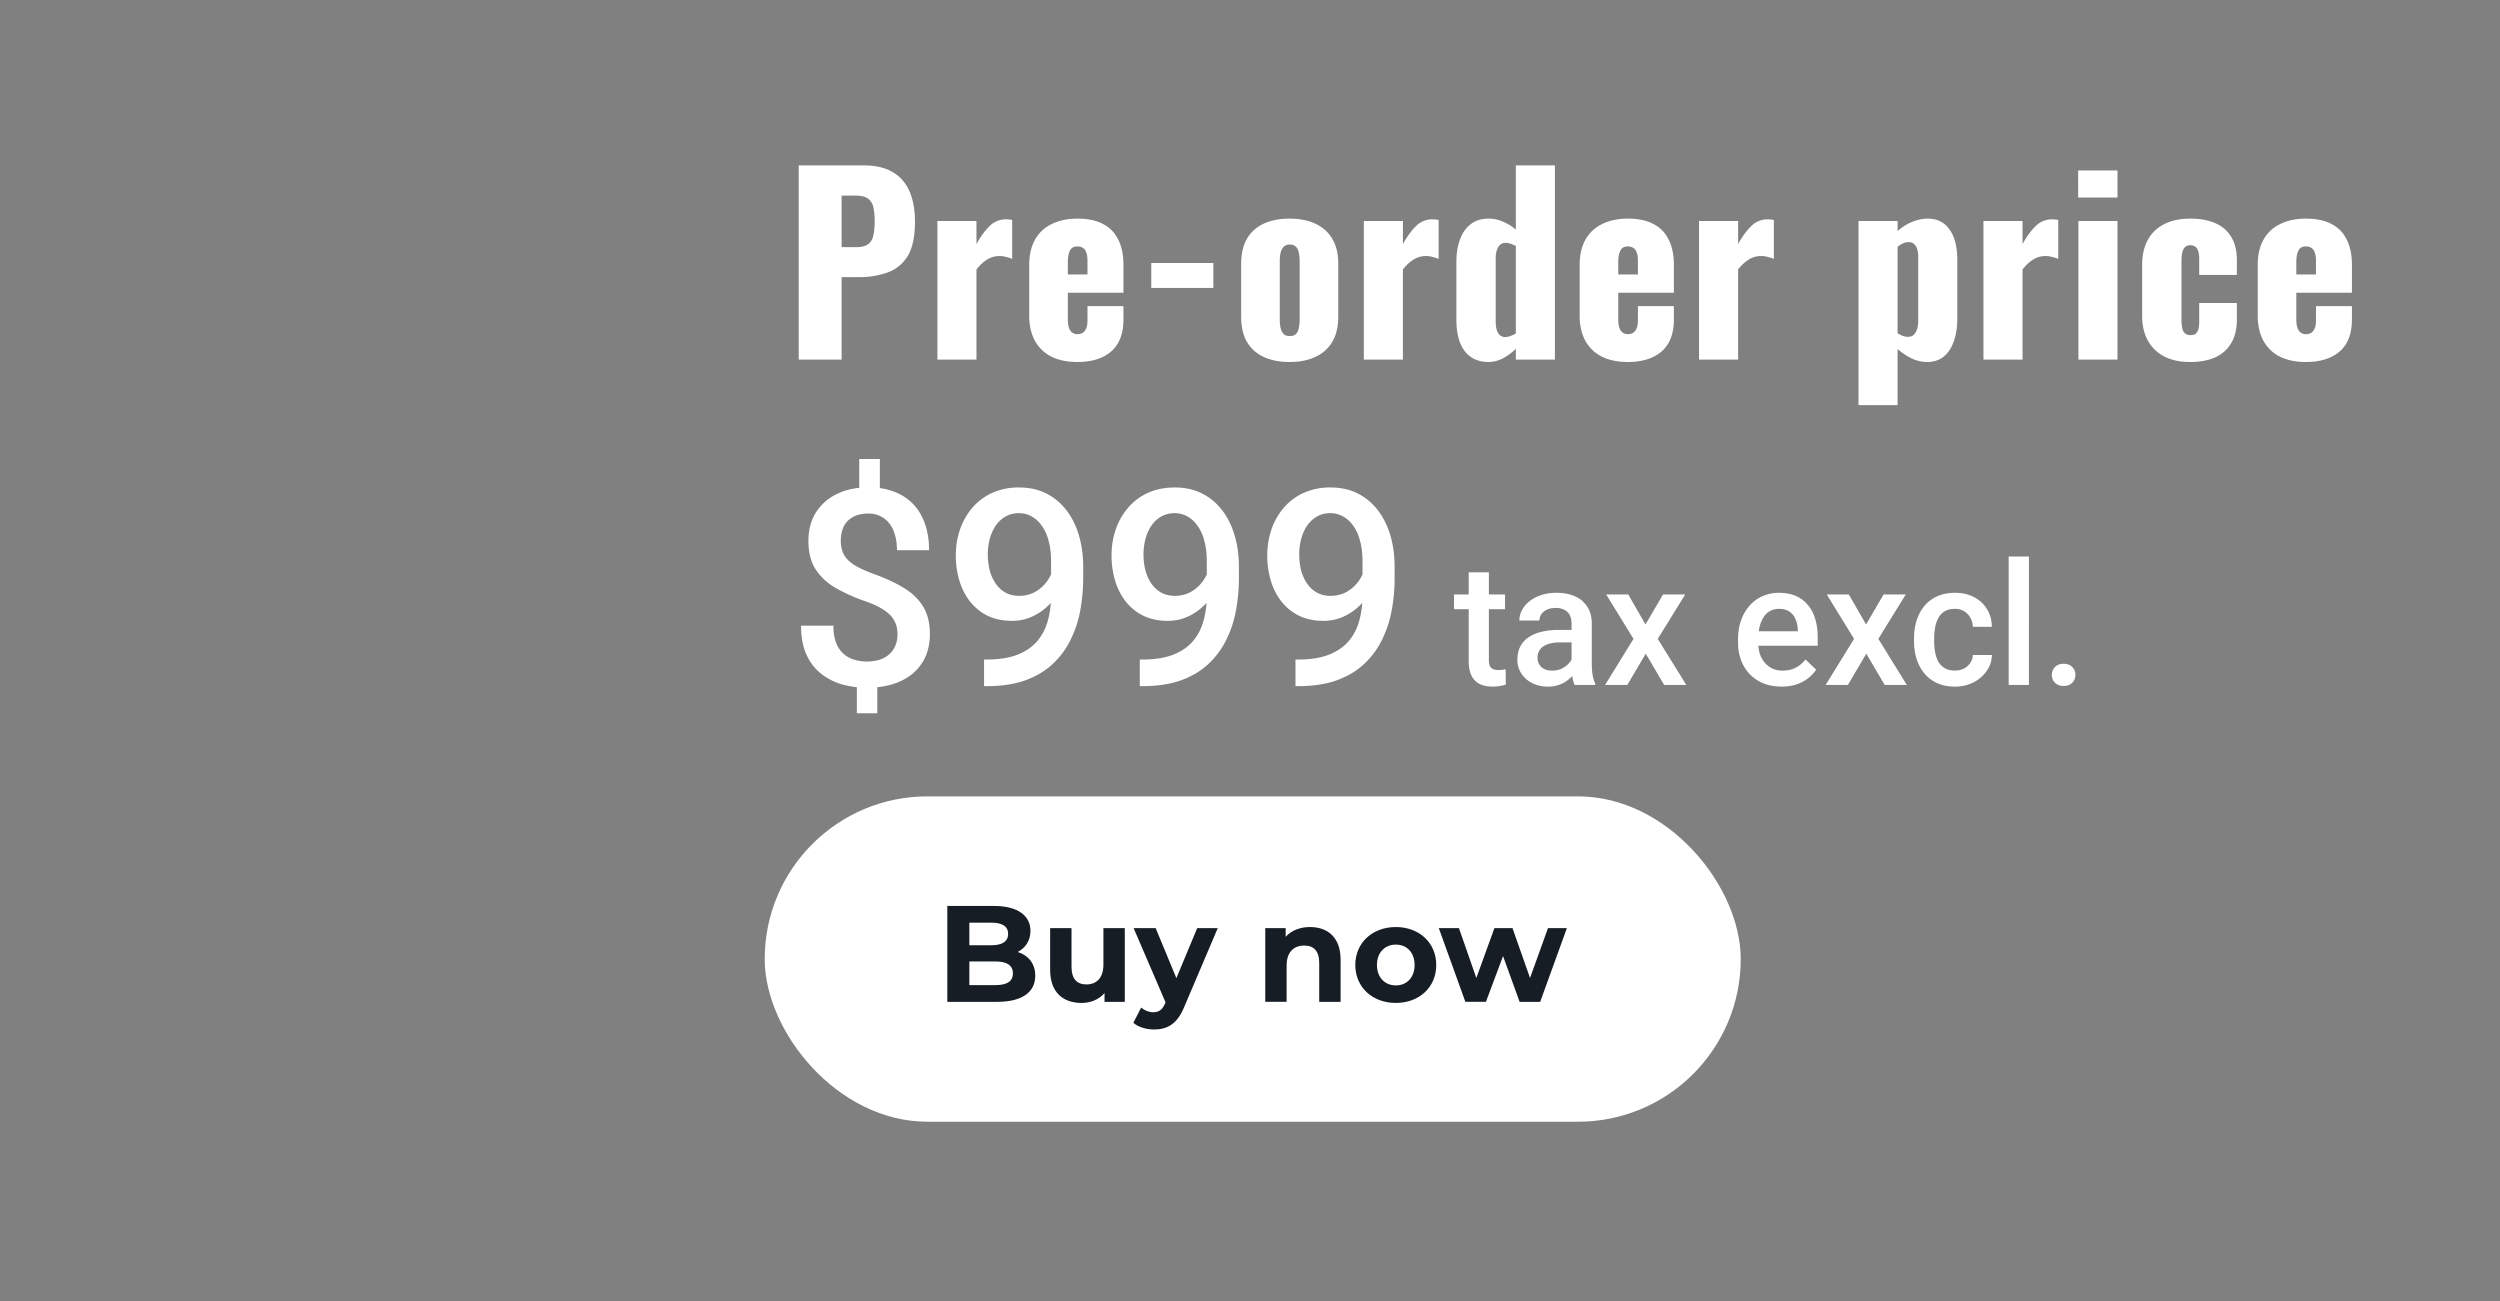 <svg width="146" height="76" viewBox="0 0 146 76" fill="none" xmlns="http://www.w3.org/2000/svg"><rect x="0" y="0" width="146" height="76" fill="#808080" stroke="none"/><path d="M46.644 21V9.66h3.808c.681 0 1.241.13 1.68.392.439.252.765.625.98 1.12.215.485.322 1.078.322 1.778 0 .877-.145 1.55-.434 2.016-.29.457-.681.775-1.176.952a4.913 4.913 0 01-1.666.266H49.15V21h-2.506zm2.506-6.566h.84c.308 0 .541-.056.7-.168a.782.782 0 00.308-.504c.056-.224.084-.509.084-.854 0-.29-.023-.541-.07-.756a.841.841 0 00-.294-.532c-.159-.13-.406-.196-.742-.196h-.826v3.01zM54.744 21v-8.092h2.282v1.344c.261-.467.523-.821.784-1.064a1.32 1.32 0 01.952-.378c.075 0 .14.005.196.014a.41.41 0 01.154.028v2.268a1.713 1.713 0 00-.35-.112 1.328 1.328 0 00-.392-.056c-.261 0-.504.07-.728.21-.224.14-.43.331-.616.574V21h-2.282zm8.177.14c-.588 0-1.092-.103-1.512-.308a2.254 2.254 0 01-.966-.924c-.224-.41-.336-.9-.336-1.47V15.47c0-.579.112-1.069.336-1.47a2.17 2.17 0 01.966-.91c.43-.215.934-.322 1.512-.322.598 0 1.092.103 1.484.308.402.205.7.509.896.91.206.401.308.896.308 1.484v1.624h-3.248v1.554c0 .205.024.373.07.504a.54.54 0 00.196.28.518.518 0 00.294.084c.112 0 .21-.023.294-.07a.513.513 0 00.21-.252c.056-.112.084-.266.084-.462v-.854h2.1v.784c0 .821-.238 1.442-.714 1.862-.476.41-1.134.616-1.974.616zm-.56-5.11h1.148v-.812c0-.215-.028-.383-.084-.504a.443.443 0 00-.21-.252.626.626 0 00-.308-.07.518.518 0 00-.294.084c-.074.056-.135.154-.182.294-.046.13-.07.322-.07.574v.686zm4.873.784v-1.456h3.626v1.456h-3.626zm8.078 4.326c-.579 0-1.083-.098-1.512-.294a2.192 2.192 0 01-.98-.882c-.224-.392-.336-.882-.336-1.47v-3.08c0-.588.112-1.078.336-1.47.233-.392.56-.686.98-.882.43-.196.933-.294 1.512-.294s1.078.098 1.498.294c.43.196.76.49.994.882.233.392.35.882.35 1.47v3.08c0 .588-.117 1.078-.35 1.47a2.18 2.18 0 01-.994.882c-.42.196-.92.294-1.498.294zm.014-1.512c.15 0 .266-.037.35-.112a.639.639 0 00.168-.336c.037-.15.056-.327.056-.532V15.26c0-.205-.019-.378-.056-.518a.576.576 0 00-.168-.336.473.473 0 00-.35-.126.473.473 0 00-.35.126.645.645 0 00-.182.336c-.037.14-.056.313-.056.518v3.388c0 .205.019.383.056.532a.73.73 0 00.182.336c.084.075.2.112.35.112zM79.648 21v-8.092h2.282v1.344c.26-.467.522-.821.783-1.064a1.32 1.32 0 01.953-.378c.074 0 .14.005.196.014a.41.41 0 01.154.028v2.268a1.71 1.71 0 00-.35-.112 1.327 1.327 0 00-.392-.056c-.262 0-.505.07-.728.21-.225.14-.43.331-.617.574V21h-2.282zm7.28.14c-.596 0-1.058-.21-1.385-.63-.327-.42-.49-1.04-.49-1.862v-3.346c0-.504.07-.943.21-1.316.14-.383.35-.681.63-.896.28-.215.625-.322 1.036-.322.299 0 .583.06.854.182.27.112.518.266.742.462V9.66h2.282V21h-2.282v-.63a3.367 3.367 0 01-.784.574c-.27.13-.541.196-.812.196zm.995-1.456a.8.8 0 00.266-.056c.112-.037.224-.089.336-.154v-5.11a2.783 2.783 0 00-.294-.126.861.861 0 00-.294-.056.47.47 0 00-.448.266c-.094.168-.14.373-.14.616v3.724c0 .168.019.322.056.462.037.13.098.238.182.322a.487.487 0 00.336.112zm7.143 1.456c-.588 0-1.092-.103-1.512-.308a2.254 2.254 0 01-.966-.924c-.224-.41-.336-.9-.336-1.47V15.47c0-.579.112-1.069.336-1.47a2.17 2.17 0 01.966-.91c.43-.215.933-.322 1.512-.322.597 0 1.092.103 1.484.308.401.205.7.509.896.91.205.401.308.896.308 1.484v1.624h-3.248v1.554c0 .205.023.373.07.504a.54.54 0 00.196.28.518.518 0 00.294.084c.112 0 .21-.023.294-.07a.514.514 0 00.21-.252c.056-.112.084-.266.084-.462v-.854h2.1v.784c0 .821-.238 1.442-.714 1.862-.476.41-1.134.616-1.974.616zm-.56-5.11h1.148v-.812c0-.215-.028-.383-.084-.504a.443.443 0 00-.21-.252.626.626 0 00-.308-.07.518.518 0 00-.294.084c-.075.056-.135.154-.182.294-.047.13-.07.322-.07.574v.686zM99.224 21v-8.092h2.282v1.344c.261-.467.523-.821.784-1.064a1.32 1.32 0 01.952-.378c.075 0 .14.005.196.014.056 0 .107.01.154.028v2.268a1.71 1.71 0 00-.35-.112 1.326 1.326 0 00-.392-.056c-.261 0-.504.07-.728.21a2.37 2.37 0 00-.616.574V21h-2.282zm9.313 2.66V12.908h2.282v.588c.271-.243.56-.425.868-.546.308-.121.602-.182.882-.182.308 0 .57.06.784.182.224.121.406.294.546.518.14.215.243.467.308.756.066.29.098.597.098.924v3.486c0 .504-.07.943-.21 1.316-.13.373-.326.667-.588.882-.261.205-.583.308-.966.308-.289 0-.583-.065-.882-.196a3.891 3.891 0 01-.84-.56v3.276h-2.282zm2.884-3.99c.15 0 .266-.042.35-.126a.725.725 0 00.182-.322c.047-.14.07-.294.07-.462v-3.78c0-.159-.018-.299-.056-.42a.63.63 0 00-.182-.308.466.466 0 00-.322-.112.774.774 0 00-.35.084c-.102.047-.2.112-.294.196v5.04c.103.065.201.117.294.154a.901.901 0 00.308.056zm4.413 1.33v-8.092h2.282v1.344c.261-.467.522-.821.784-1.064a1.32 1.32 0 01.952-.378c.074 0 .14.005.196.014.056 0 .107.01.154.028v2.268a1.73 1.73 0 00-.35-.112 1.33 1.33 0 00-.392-.056c-.262 0-.504.07-.728.21-.224.14-.43.331-.616.574V21h-2.282zm5.545 0v-8.092h2.282V21h-2.282zm-.014-9.464V9.954h2.296v1.582h-2.296zm6.537 9.604c-.588 0-1.092-.107-1.512-.322a2.276 2.276 0 01-.952-.924c-.224-.401-.336-.887-.336-1.456V15.47c0-.579.112-1.069.336-1.47a2.19 2.19 0 01.952-.91c.42-.215.924-.322 1.512-.322.579 0 1.069.089 1.47.266.411.177.724.448.938.812.215.355.322.807.322 1.358v.854h-2.198v-.924c0-.215-.023-.378-.07-.49a.407.407 0 00-.182-.252.517.517 0 00-.28-.07.41.41 0 00-.28.098c-.074.056-.13.154-.168.294-.037.13-.056.317-.056.56v3.36c0 .364.042.611.126.742.094.13.224.196.392.196.122 0 .22-.023.294-.07a.498.498 0 00.168-.252c.038-.121.056-.28.056-.476v-1.078h2.198v.98c0 .541-.112.999-.336 1.372-.214.364-.527.64-.938.826-.401.177-.886.266-1.456.266zm6.763 0c-.588 0-1.092-.103-1.512-.308a2.254 2.254 0 01-.966-.924c-.224-.41-.336-.9-.336-1.47V15.47c0-.579.112-1.069.336-1.47a2.17 2.17 0 01.966-.91c.429-.215.933-.322 1.512-.322.597 0 1.092.103 1.484.308.401.205.7.509.896.91.205.401.308.896.308 1.484v1.624h-3.248v1.554c0 .205.023.373.07.504.047.13.112.224.196.28a.518.518 0 00.294.084c.112 0 .21-.023.294-.07a.517.517 0 00.21-.252c.056-.112.084-.266.084-.462v-.854h2.1v.784c0 .821-.238 1.442-.714 1.862-.476.41-1.134.616-1.974.616zm-.56-5.11h1.148v-.812c0-.215-.028-.383-.084-.504a.446.446 0 00-.21-.252.627.627 0 00-.308-.07.518.518 0 00-.294.084c-.075.056-.135.154-.182.294-.047.13-.07.322-.07.574v.686zM51.383 26.805v2.336H50.18v-2.336h1.203zm-.149 12.758v2.093H50.04v-2.093h1.195zm1.18-2.524c0-.302-.062-.565-.187-.789-.12-.23-.318-.435-.594-.617-.276-.188-.646-.362-1.11-.524a10.173 10.173 0 01-1.75-.789 3.438 3.438 0 01-1.156-1.093c-.27-.438-.406-.982-.406-1.633 0-.64.146-1.196.437-1.664.297-.47.709-.831 1.235-1.086.526-.256 1.14-.383 1.844-.383.541 0 1.028.08 1.46.242a3 3 0 011.118.711c.307.313.541.698.703 1.156.166.453.25.974.25 1.563h-1.875c0-.334-.04-.63-.117-.89a1.842 1.842 0 00-.328-.673 1.459 1.459 0 00-.532-.43 1.568 1.568 0 00-.695-.148c-.37 0-.675.07-.914.211-.24.136-.417.323-.531.563-.11.24-.164.513-.164.82 0 .297.057.557.171.781.115.224.31.427.586.61.282.177.667.356 1.157.539.672.24 1.252.507 1.742.804.495.292.875.654 1.14 1.086.271.427.407.966.407 1.617 0 .672-.157 1.243-.47 1.711-.306.47-.739.826-1.296 1.07-.552.24-1.195.36-1.93.36-.463 0-.924-.06-1.382-.18a3.602 3.602 0 01-1.235-.609 2.96 2.96 0 01-.883-1.117c-.218-.469-.328-1.042-.328-1.719h1.89c0 .406.056.745.165 1.016a1.588 1.588 0 001.07.976c.235.068.469.102.703.102.391 0 .72-.065.985-.196.27-.135.474-.322.61-.562.14-.245.21-.523.21-.836zm5.055 1.477h.156c.719 0 1.318-.094 1.797-.282.484-.192.87-.458 1.156-.797.287-.338.492-.736.617-1.195.125-.458.188-.956.188-1.492v-1.96c0-.465-.05-.87-.149-1.22a2.519 2.519 0 00-.406-.883 1.73 1.73 0 00-.601-.539 1.517 1.517 0 00-.727-.18c-.286 0-.544.066-.773.196-.224.125-.414.3-.57.523a2.575 2.575 0 00-.352.774 3.613 3.613 0 00-.117.937c0 .313.036.615.109.907.078.286.193.541.344.765.15.224.34.401.57.532.23.13.497.195.805.195.291 0 .56-.055.804-.164.245-.115.459-.268.64-.461.183-.193.326-.409.43-.649a2.04 2.04 0 00.172-.734l.72.219c0 .396-.084.786-.25 1.172-.162.38-.389.729-.68 1.047a3.332 3.332 0 01-1.008.75 2.77 2.77 0 01-1.242.28c-.542 0-1.021-.1-1.438-.304a3.017 3.017 0 01-1.031-.844 3.723 3.723 0 01-.61-1.218 5.075 5.075 0 01-.203-1.446c0-.547.084-1.06.25-1.539.167-.479.41-.9.727-1.265.318-.37.703-.657 1.156-.86a3.718 3.718 0 011.555-.312c.614 0 1.153.12 1.617.36.464.239.854.57 1.172.991.318.422.557.912.719 1.47.161.556.242 1.155.242 1.796v.664c0 .672-.06 1.32-.18 1.945a6.495 6.495 0 01-.586 1.727c-.265.526-.617.99-1.054 1.39-.433.396-.964.706-1.594.93-.625.219-1.36.328-2.203.328h-.172v-1.554zm9.093 0h.157c.719 0 1.318-.094 1.797-.282.484-.192.87-.458 1.156-.797.286-.338.492-.736.617-1.195.125-.458.188-.956.188-1.492v-1.96c0-.465-.05-.87-.149-1.22a2.517 2.517 0 00-.406-.883 1.728 1.728 0 00-.602-.539 1.516 1.516 0 00-.726-.18c-.287 0-.544.066-.774.196-.224.125-.414.3-.57.523a2.577 2.577 0 00-.352.774 3.613 3.613 0 00-.117.937c0 .313.037.615.11.907.078.286.192.541.343.765.151.224.342.401.57.532.23.13.498.195.805.195.292 0 .56-.055.805-.164.245-.115.458-.268.64-.461.183-.193.326-.409.43-.649.105-.24.162-.484.172-.734l.719.219c0 .396-.083.786-.25 1.172-.162.38-.388.729-.68 1.047a3.33 3.33 0 01-1.007.75 2.77 2.77 0 01-1.243.28c-.541 0-1.02-.1-1.437-.304a3.017 3.017 0 01-1.031-.844 3.719 3.719 0 01-.61-1.218 5.075 5.075 0 01-.203-1.446c0-.547.083-1.06.25-1.539a3.81 3.81 0 01.727-1.265c.317-.37.703-.657 1.156-.86.458-.208.976-.312 1.555-.312.614 0 1.153.12 1.617.36.463.239.854.57 1.172.991.317.422.557.912.718 1.47.162.556.243 1.155.243 1.796v.664c0 .672-.06 1.32-.18 1.945a6.492 6.492 0 01-.586 1.727c-.266.526-.617.99-1.055 1.39-.432.396-.963.706-1.594.93-.624.219-1.359.328-2.203.328h-.171v-1.554zm9.094 0h.156c.72 0 1.318-.094 1.797-.282.485-.192.87-.458 1.157-.797.286-.338.492-.736.617-1.195.125-.458.187-.956.187-1.492v-1.96c0-.465-.05-.87-.148-1.22a2.519 2.519 0 00-.406-.883 1.728 1.728 0 00-.602-.539 1.517 1.517 0 00-.727-.18c-.286 0-.544.066-.773.196-.224.125-.414.3-.57.523a2.572 2.572 0 00-.352.774 3.613 3.613 0 00-.117.937c0 .313.037.615.11.907.078.286.192.541.343.765.151.224.341.401.57.532.23.13.498.195.805.195.292 0 .56-.055.805-.164.245-.115.458-.268.64-.461.183-.193.326-.409.43-.649a2.04 2.04 0 00.172-.734l.719.219c0 .396-.084.786-.25 1.172-.162.38-.388.729-.68 1.047a3.33 3.33 0 01-1.008.75 2.77 2.77 0 01-1.242.28c-.542 0-1.02-.1-1.437-.304a3.017 3.017 0 01-1.032-.844 3.723 3.723 0 01-.61-1.218 5.075 5.075 0 01-.202-1.446c0-.547.083-1.06.25-1.539.166-.479.409-.9.726-1.265.318-.37.704-.657 1.157-.86a3.718 3.718 0 011.554-.312c.615 0 1.154.12 1.618.36.463.239.854.57 1.171.991.318.422.558.912.72 1.47.16.556.241 1.155.241 1.796v.664c0 .672-.06 1.32-.18 1.945a6.495 6.495 0 01-.585 1.727c-.266.526-.618.99-1.055 1.39-.432.396-.963.706-1.594.93-.625.219-1.36.328-2.203.328h-.172v-1.554zm12.237-3.8v.86h-2.979v-.86h2.979zm-2.12-1.293h1.177v5.117c0 .163.023.288.069.376a.365.365 0 00.2.17.91.91 0 00.298.045 2.346 2.346 0 00.415-.044l.004.898c-.097.03-.211.056-.341.078a2.508 2.508 0 01-.44.035c-.27 0-.51-.047-.718-.142a1.057 1.057 0 01-.488-.474c-.117-.218-.176-.507-.176-.869v-5.19zm6.006 5.517v-2.52c0-.188-.034-.35-.102-.487a.719.719 0 00-.313-.318 1.07 1.07 0 00-.517-.112c-.192 0-.358.032-.498.098a.805.805 0 00-.328.263.636.636 0 00-.117.376h-1.172c0-.208.05-.41.152-.605.1-.195.247-.37.44-.523.191-.153.42-.273.688-.361.267-.088.566-.132.898-.132.397 0 .749.067 1.055.2.31.134.552.336.727.606.18.267.269.602.269 1.006v2.348c0 .241.016.458.049.65.036.188.086.353.151.493V40h-1.206a2.084 2.084 0 01-.132-.483 3.947 3.947 0 01-.044-.577zm.171-2.153l.01.728h-.845c-.218 0-.41.02-.576.063-.166.04-.304.098-.415.176a.762.762 0 00-.332.66c0 .14.032.268.098.385.065.114.16.203.283.268.127.066.28.098.459.098.24 0 .45-.049.63-.146.182-.101.325-.223.43-.367a.797.797 0 00.165-.415l.381.523a1.79 1.79 0 01-.2.43c-.094.152-.218.299-.371.439a1.844 1.844 0 01-1.265.469c-.345 0-.652-.069-.922-.205a1.642 1.642 0 01-.635-.562 1.456 1.456 0 01-.23-.806c0-.28.052-.527.157-.742.107-.218.263-.4.468-.547a2.27 2.27 0 01.762-.332c.3-.078.641-.117 1.025-.117h.923zm3.14-2.07l1.006 1.753 1.025-1.753h1.294l-1.602 2.593L98.479 40h-1.293l-1.075-1.826L95.036 40h-1.299l1.66-2.69-1.596-2.593h1.289zm8.95 5.38c-.391 0-.744-.063-1.06-.19a2.336 2.336 0 01-.8-.542 2.401 2.401 0 01-.503-.815 2.86 2.86 0 01-.176-1.01v-.196c0-.414.06-.788.181-1.123a2.54 2.54 0 01.503-.86 2.15 2.15 0 01.761-.551 2.37 2.37 0 01.952-.19c.378 0 .708.063.992.19.283.127.517.306.703.537.189.227.329.5.42.815.094.316.141.664.141 1.045v.503h-4.082v-.845h2.92v-.093a1.644 1.644 0 00-.127-.595 1.014 1.014 0 00-.346-.45c-.157-.113-.365-.17-.625-.17-.196 0-.37.042-.523.127-.15.081-.275.2-.376.356a1.867 1.867 0 00-.234.566 3.188 3.188 0 00-.078.738v.195c0 .231.031.446.092.645.065.195.16.366.284.512.123.147.273.262.449.347.176.081.376.122.6.122.284 0 .536-.057.757-.17a1.72 1.72 0 00.576-.484l.621.6a2.216 2.216 0 01-1.114.845c-.26.094-.563.142-.908.142zm3.931-5.38l1.006 1.753 1.025-1.753h1.294l-1.602 2.593 1.665 2.69h-1.294l-1.074-1.826L107.917 40h-1.299l1.66-2.69-1.596-2.593h1.289zm6.191 4.443c.192 0 .365-.037.518-.112a.988.988 0 00.376-.322.887.887 0 00.161-.474h1.108a1.642 1.642 0 01-.303.933 2.1 2.1 0 01-.776.668 2.337 2.337 0 01-1.069.245c-.404 0-.755-.069-1.055-.205a2.094 2.094 0 01-.747-.577 2.529 2.529 0 01-.449-.844 3.474 3.474 0 01-.147-1.026v-.17c0-.365.049-.707.147-1.026.101-.322.25-.605.449-.85.199-.244.448-.434.747-.57.3-.14.649-.21 1.05-.21.423 0 .794.084 1.113.253.319.166.57.399.752.698.186.297.282.642.288 1.035h-1.108a1.182 1.182 0 00-.147-.527.964.964 0 00-.361-.38 1.03 1.03 0 00-.552-.142c-.237 0-.434.048-.591.146a.987.987 0 00-.366.39 1.897 1.897 0 00-.19.552 3.582 3.582 0 00-.054.63v.171c0 .218.018.43.054.635.036.205.097.39.185.552.091.16.215.288.371.386.157.094.355.141.596.141zm4.326-6.66V40h-1.181v-7.5h1.181zm1.338 6.914c0-.182.062-.335.186-.459.123-.127.291-.19.503-.19.214 0 .382.063.503.19a.626.626 0 01.185.46.625.625 0 01-.185.458c-.121.124-.289.186-.503.186-.212 0-.38-.062-.503-.186a.622.622 0 01-.186-.459z" fill="#fff"/><rect x="44.659" y="46.508" width="57" height="19" rx="9.5" fill="#fff"/><path d="M59.435 55.596c.456-.24.744-.672.744-1.232 0-.872-.72-1.456-2.12-1.456h-2.736v5.6h2.896c1.472 0 2.24-.56 2.24-1.529 0-.703-.4-1.184-1.024-1.383zm-1.536-1.712c.632 0 .976.215.976.655 0 .44-.344.664-.976.664H56.61v-1.32h1.288zm.224 3.648H56.61v-1.384h1.512c.672 0 1.032.223 1.032.695 0 .48-.36.688-1.032.688zm6.317-3.328v2.127c0 .792-.416 1.16-.992 1.16-.552 0-.872-.32-.872-1.04v-2.248h-1.248v2.432c0 1.329.76 1.937 1.84 1.937.528 0 1.008-.2 1.336-.577v.513h1.184v-4.305H64.44zm5.476 0l-1.216 2.92-1.208-2.92h-1.288l1.864 4.335-.016.04c-.168.385-.36.536-.704.536-.248 0-.512-.104-.704-.272l-.456.888c.28.248.76.392 1.2.392.776 0 1.368-.311 1.784-1.351l1.944-4.569h-1.2zm6.591-.065c-.584 0-1.088.2-1.424.569v-.505h-1.192v4.304h1.248V56.38c0-.793.432-1.16 1.032-1.16.552 0 .872.32.872 1.016v2.272h1.248v-2.465c0-1.312-.768-1.904-1.784-1.904zm5.01 4.432c1.368 0 2.36-.92 2.36-2.215 0-1.297-.992-2.217-2.36-2.217-1.368 0-2.368.92-2.368 2.216 0 1.297 1 2.217 2.368 2.217zm0-1.023c-.624 0-1.104-.449-1.104-1.193 0-.743.48-1.191 1.104-1.191.624 0 1.096.447 1.096 1.191 0 .745-.472 1.193-1.096 1.193zm8.885-3.345l-1.048 2.912-1.024-2.912h-1.056l-1.056 2.912-1.016-2.912h-1.176l1.552 4.304h1.2l1-2.671.968 2.672h1.2l1.56-4.305h-1.104z" fill="#161D25"/></svg>